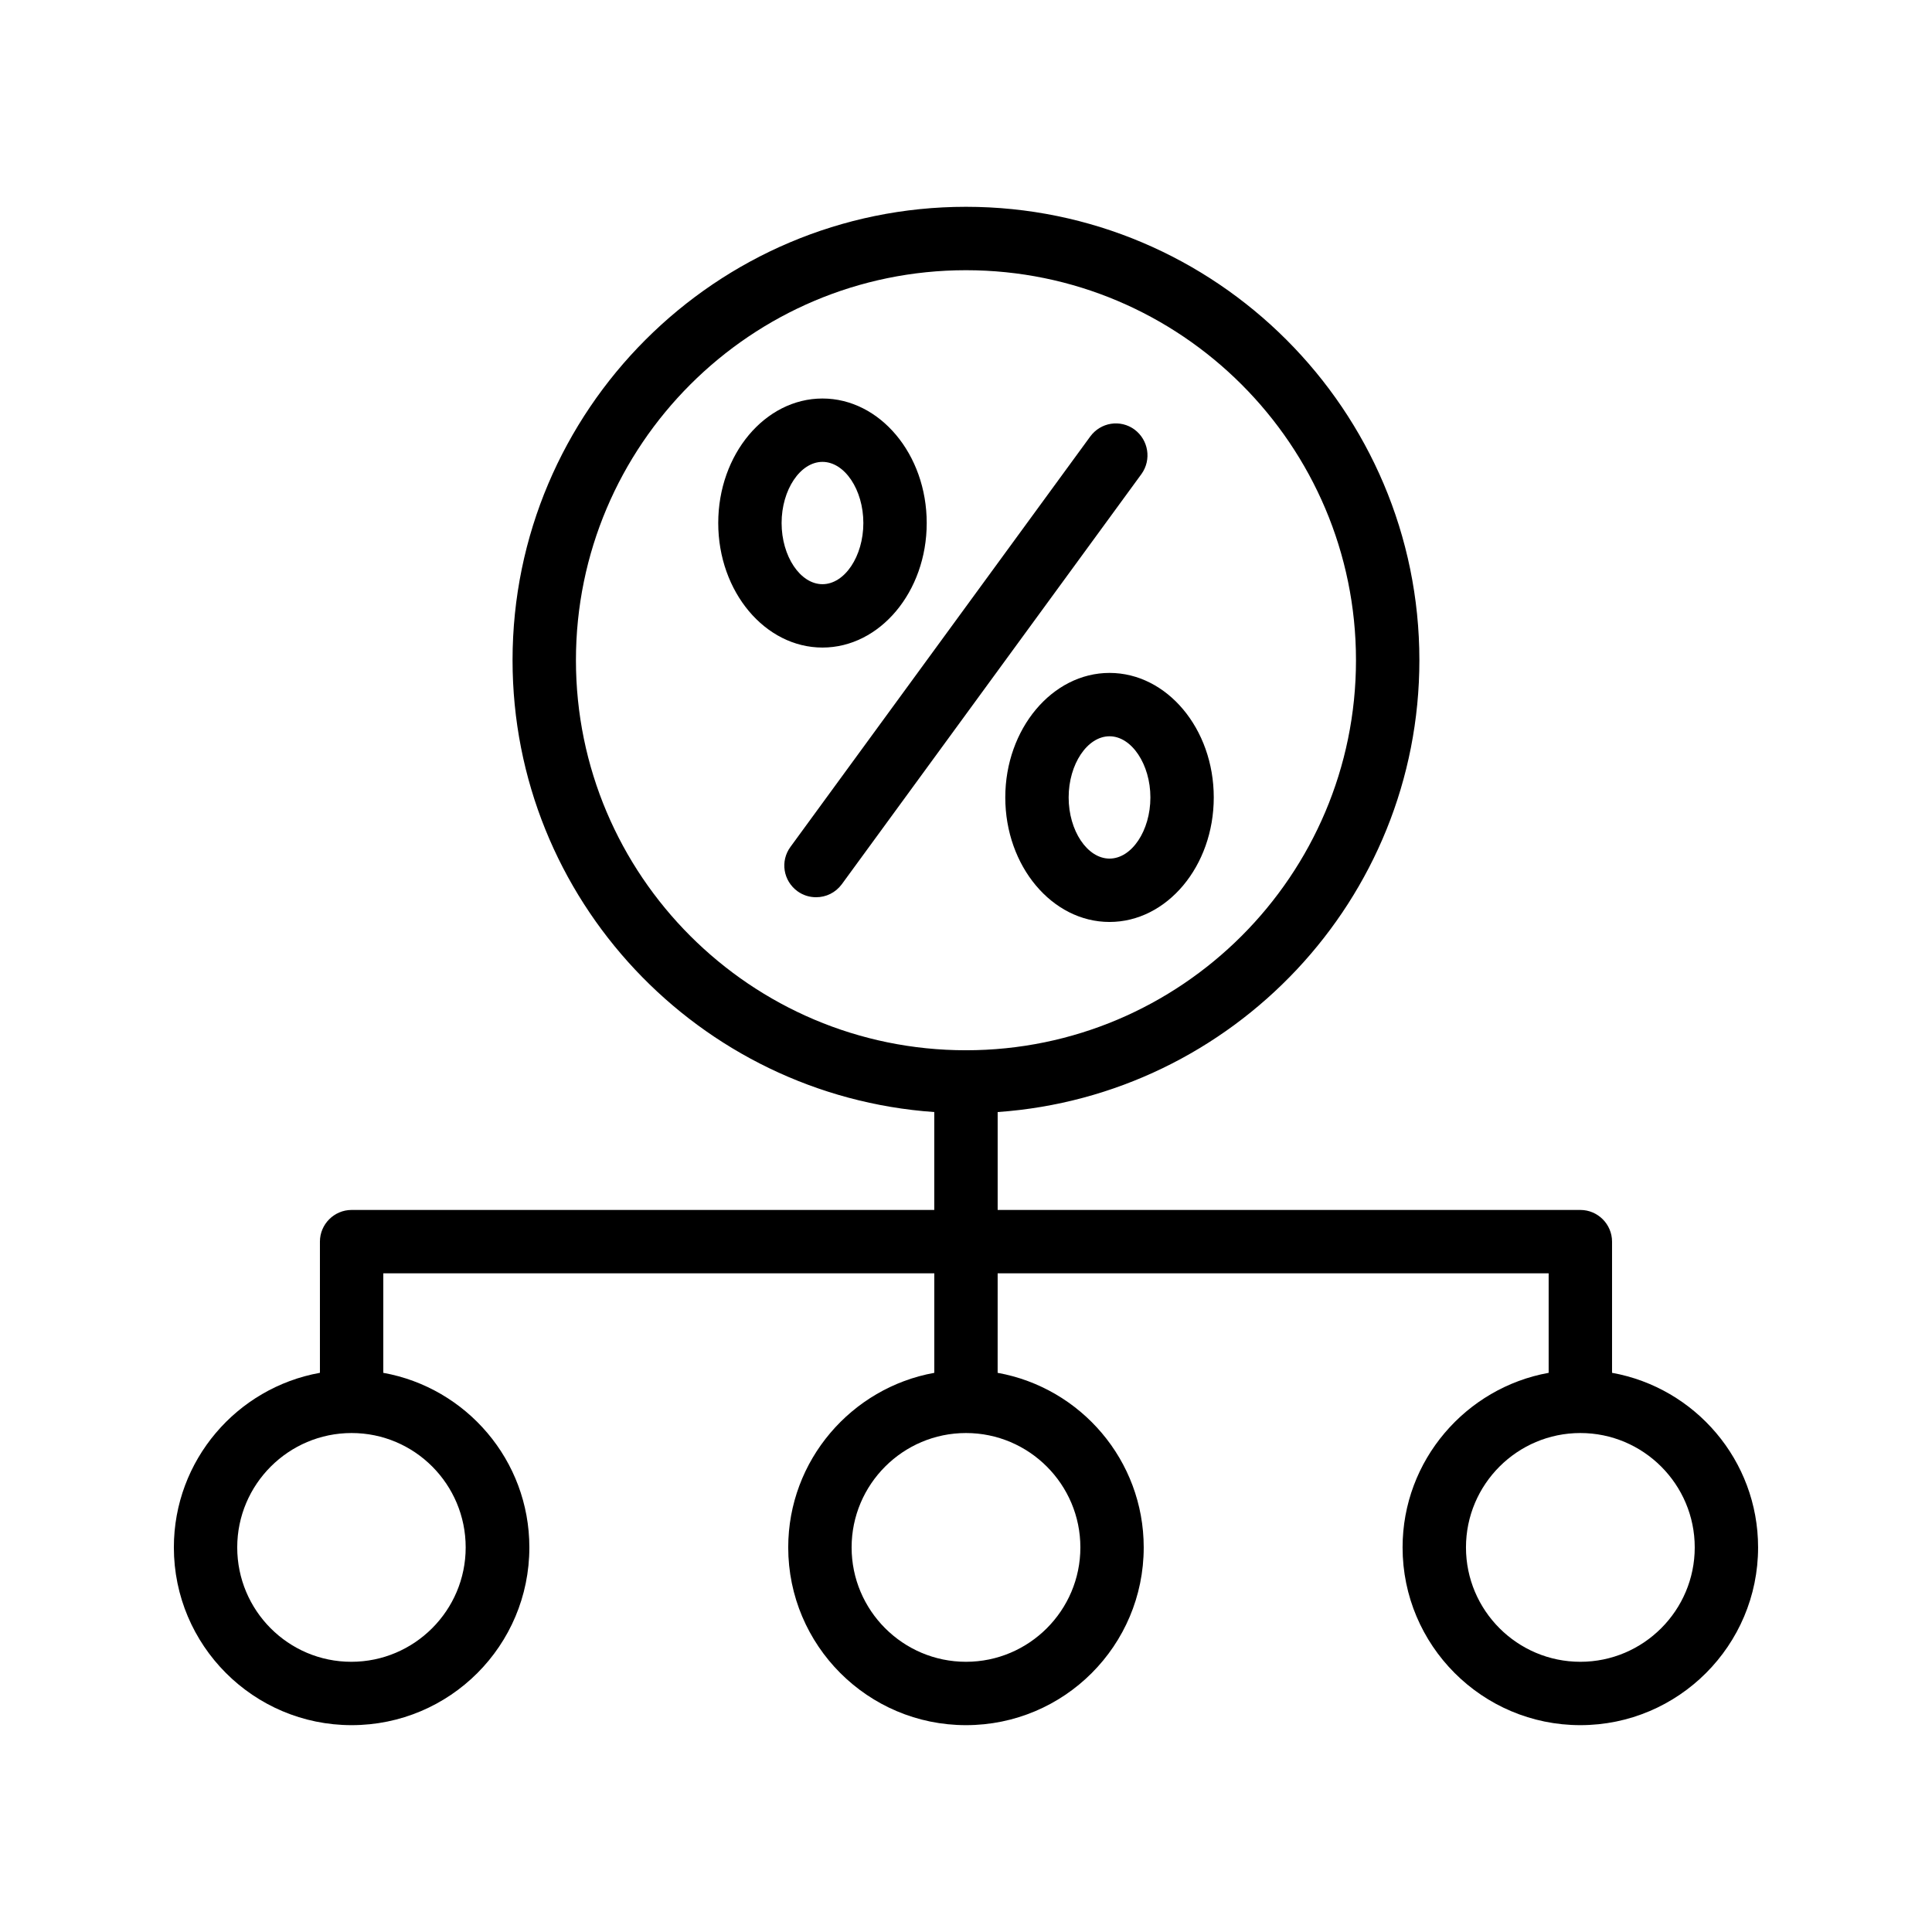 <?xml version="1.0" encoding="UTF-8"?>
<!-- Uploaded to: ICON Repo, www.iconrepo.com, Generator: ICON Repo Mixer Tools -->
<svg fill="#000000" width="800px" height="800px" version="1.1" viewBox="144 144 512 512" xmlns="http://www.w3.org/2000/svg">
 <g>
  <path d="m571.21 507.81v-34.762c0-4.617-3.777-8.398-8.398-8.398h-154.42v-25.945c62.305-4.367 111.76-56.344 111.76-119.74 0-66.25-53.906-120.16-120.16-120.16-66.25 0-120.16 53.906-120.16 120.16 0 63.395 49.375 115.37 111.76 119.74v25.945h-154.41c-4.617 0-8.398 3.777-8.398 8.398v34.762c-21.996 3.949-38.707 23.176-38.707 46.27 0 25.945 21.074 47.105 47.105 47.105s47.105-21.074 47.105-47.105c0-23.09-16.711-42.32-38.711-46.266l0.004-26.367h146.02v26.367c-21.914 3.945-38.711 23.176-38.711 46.266 0 25.945 21.074 47.105 47.105 47.105s47.105-21.074 47.105-47.105c0-23.09-16.711-42.32-38.711-46.266l0.004-26.367h146.02v26.367c-21.914 3.945-38.711 23.176-38.711 46.266 0 25.945 21.074 47.105 47.105 47.105 26.035 0 47.109-21.16 47.109-47.105 0-23.094-16.707-42.32-38.707-46.27zm-274.58-188.84c0-57.016 46.352-103.36 103.36-103.36 57.016 0 103.36 46.352 103.36 103.36 0 57.016-46.352 103.36-103.36 103.36-57.012 0.004-103.36-46.348-103.36-103.36zm-29.219 235.11c0 16.711-13.602 30.312-30.312 30.312-16.711 0-30.23-13.605-30.23-30.312 0-16.711 13.602-30.312 30.312-30.312 16.711 0 30.23 13.602 30.23 30.312zm162.9 0c0 16.711-13.602 30.312-30.312 30.312s-30.312-13.602-30.312-30.312c0-16.711 13.602-30.312 30.312-30.312 16.707 0 30.312 13.602 30.312 30.312zm132.5 30.312c-16.711 0-30.312-13.602-30.312-30.312 0-16.711 13.602-30.312 30.312-30.312s30.312 13.602 30.312 30.312c0 16.707-13.602 30.312-30.312 30.312z"/>
  <path d="m444.67 257.84c-3.777-2.769-8.984-1.93-11.754 1.848l-79.434 108.74c-2.769 3.777-1.93 8.984 1.848 11.754 1.512 1.09 3.191 1.594 4.953 1.594 2.602 0 5.121-1.176 6.801-3.441l79.434-108.74c2.688-3.777 1.848-8.984-1.848-11.754z"/>
  <path d="m389.59 282.61c0-18.223-12.426-33-27.625-33-15.199 0-27.625 14.777-27.625 33s12.426 33 27.625 33c15.199 0 27.625-14.777 27.625-33zm-38.457 0c0-8.816 4.953-16.207 10.832-16.207 5.879 0 10.832 7.391 10.832 16.207s-4.953 16.207-10.832 16.207c-5.879 0-10.832-7.391-10.832-16.207z"/>
  <path d="m410.41 355.33c0 18.223 12.426 33 27.625 33 15.199 0 27.625-14.777 27.625-33s-12.426-33-27.625-33c-15.199 0-27.625 14.863-27.625 33zm38.457 0c0 8.816-4.953 16.207-10.832 16.207s-10.832-7.391-10.832-16.207 4.953-16.207 10.832-16.207 10.832 7.473 10.832 16.207z"/>
 </g>
</svg>